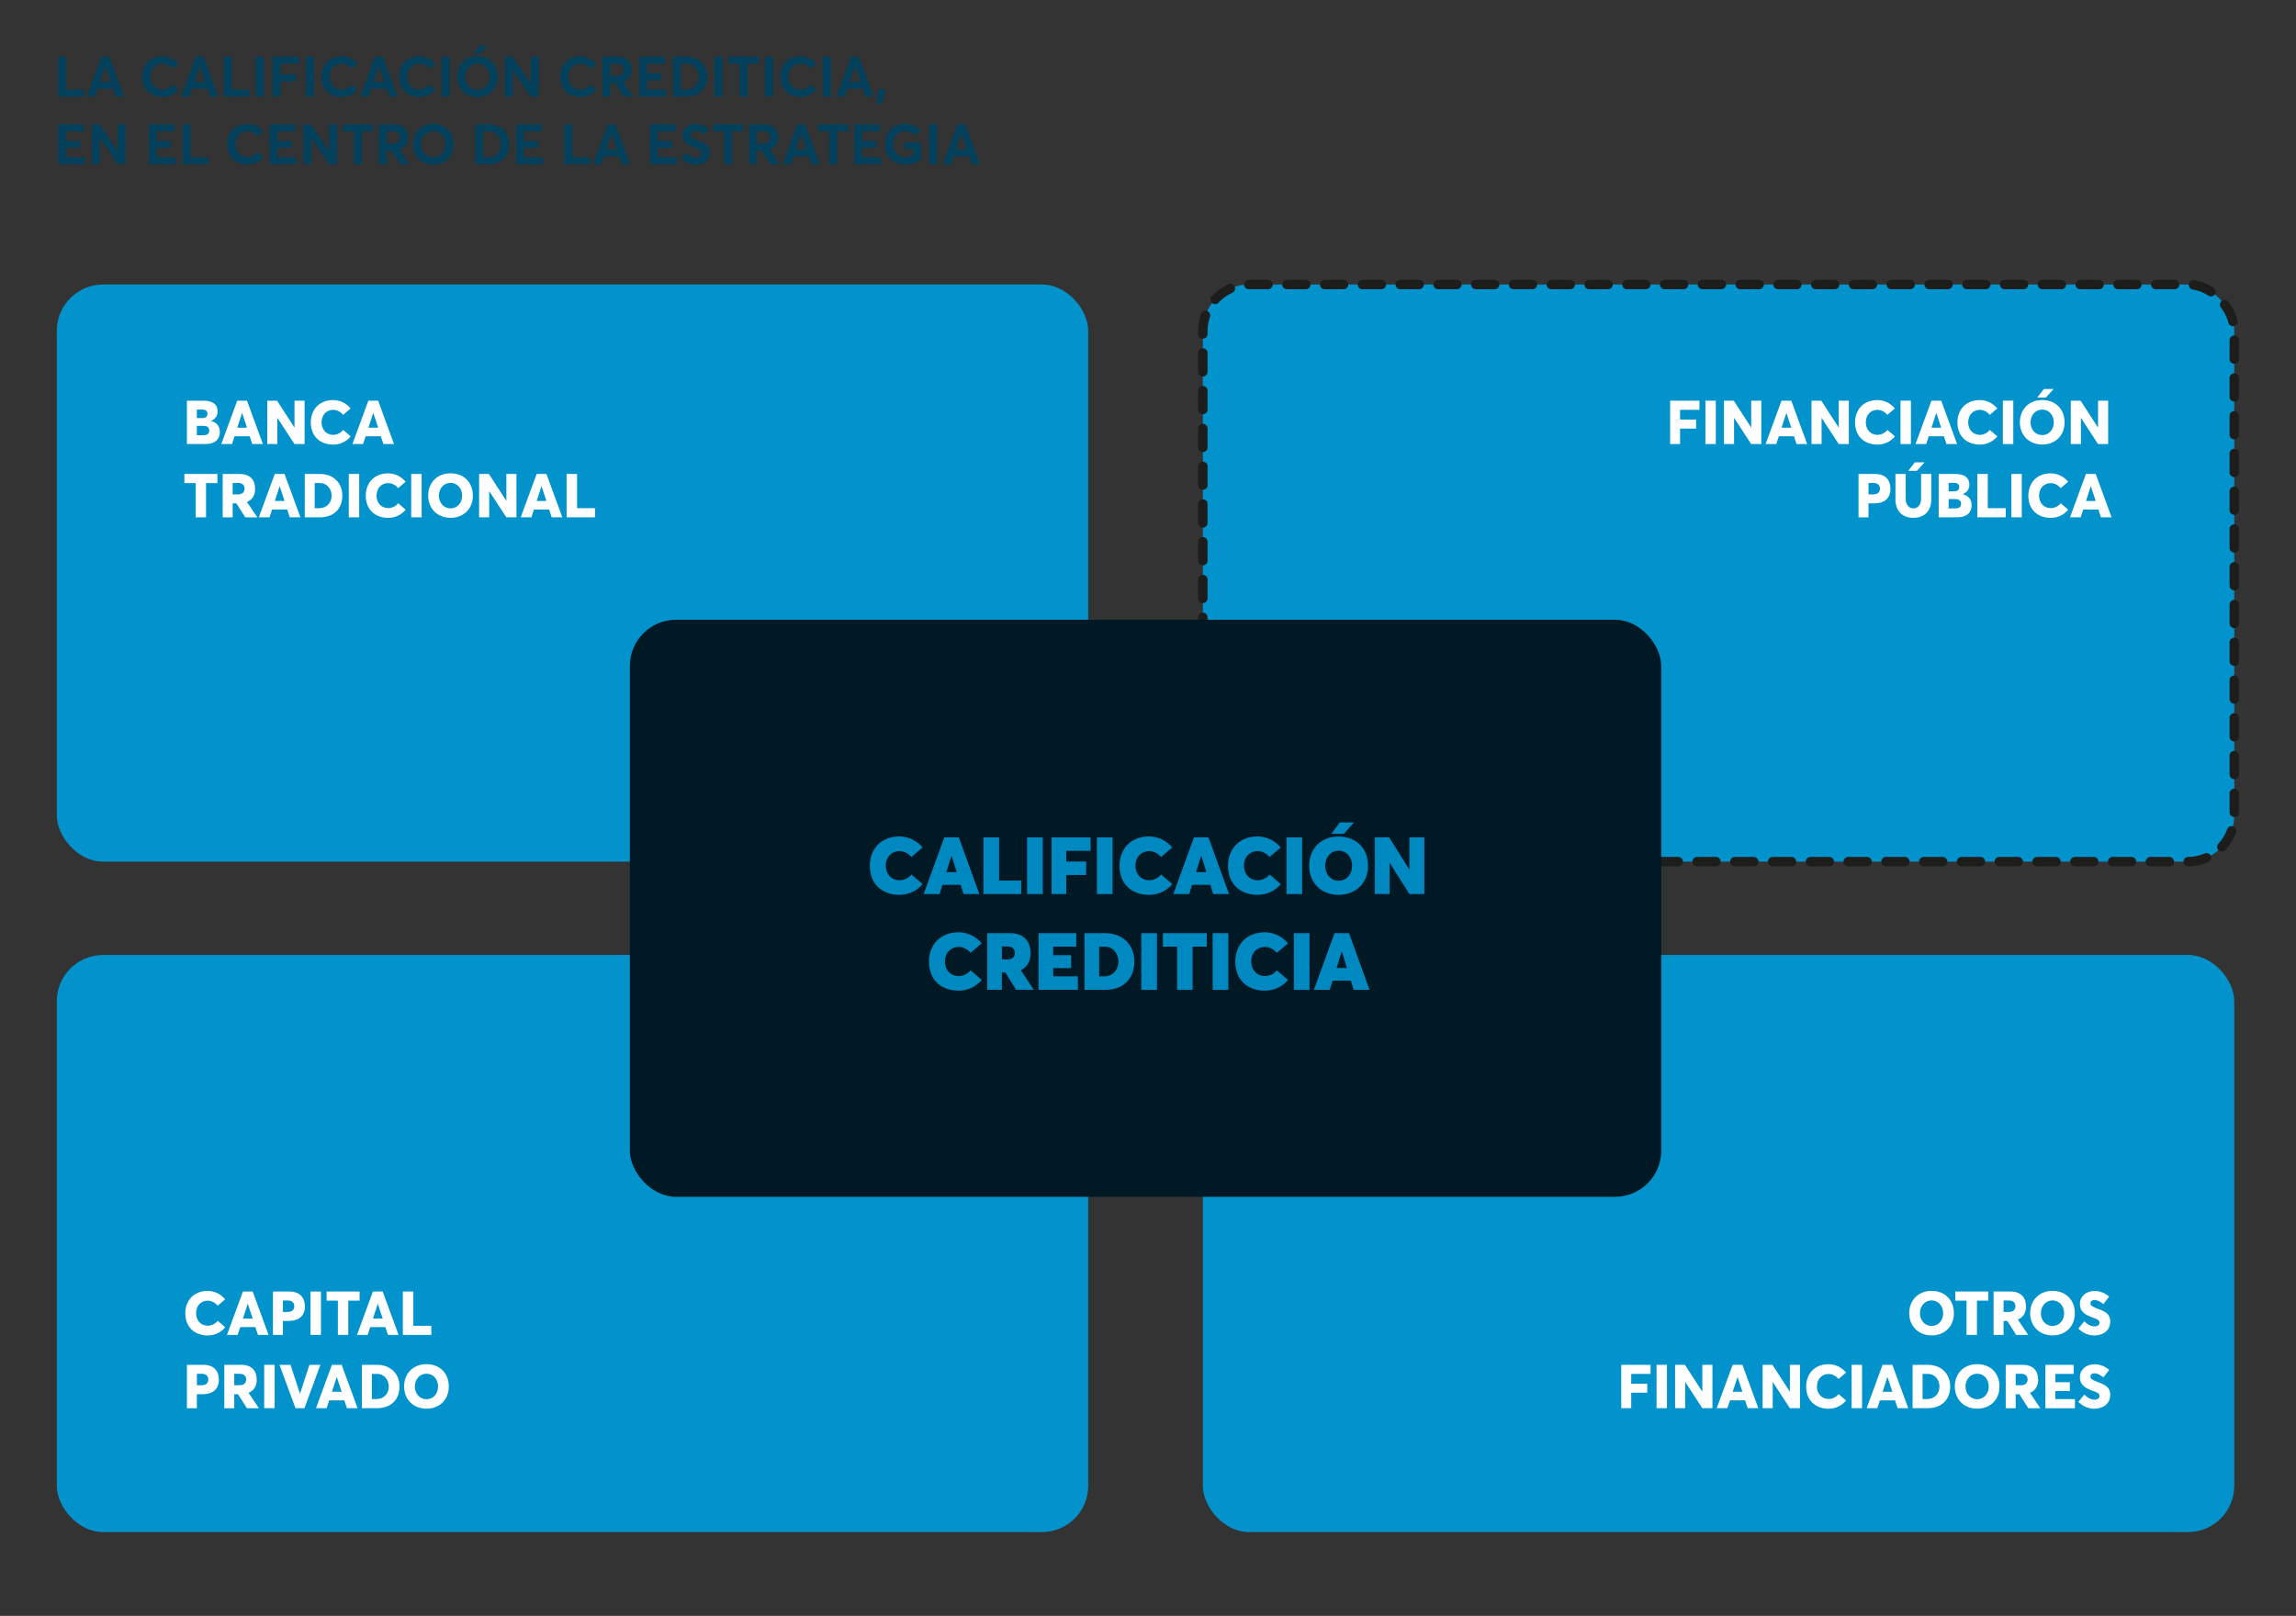 <?xml version="1.0" encoding="UTF-8"?>
<svg id="Capa_1" data-name="Capa 1" xmlns="http://www.w3.org/2000/svg" viewBox="0 0 488.67 344">
  <rect x="0" y="0" width="488.67" height="344" fill="#333333" stroke="none"/>
  <rect x="12.09" y="60.57" width="219.52" height="122.86" rx="9.85" ry="9.85" fill="#0293cc"/>
  <rect x="256.01" y="60.57" width="219.52" height="122.86" rx="9.85" ry="9.85" fill="#0293cc"/>
  <rect x="256.01" y="60.57" width="219.52" height="122.86" rx="9.85" ry="9.85" fill="none" stroke="#1d1d1b" stroke-dasharray="0 0 4.02 4.02" stroke-linecap="round" stroke-linejoin="round" stroke-width="2"/>
  <rect x="12.09" y="203.3" width="219.52" height="122.86" rx="9.85" ry="9.85" fill="#0293cc"/>
  <rect x="256.01" y="203.3" width="219.52" height="122.86" rx="9.85" ry="9.85" fill="#0293cc"/>
  <g isolation="isolate">
    <g isolation="isolate">
      <path d="M12.38,12.06h1.71v7.02h3.77v1.5h-5.48v-8.52Z" fill="#03405b"/>
      <path d="M21.62,12.06h1.63l3.17,8.52h-1.76l-.59-1.7h-3.26l-.58,1.7h-1.76l3.15-8.52ZM23.59,17.44l-1.14-3.33h-.02l-1.14,3.33h2.3Z" fill="#03405b"/>
      <path d="M30.26,16.35c0-2.43,1.56-4.39,4.32-4.39,1.22,0,2.48.53,3.39,1.64l-1.25,1.04c-.55-.67-1.27-1.08-2.15-1.08-1.45,0-2.55,1.08-2.55,2.78,0,1.58,1.06,2.72,2.58,2.72.89,0,1.63-.44,2.15-1.08l1.24,1.07c-.73.91-1.88,1.61-3.38,1.61-2.38,0-4.34-1.51-4.34-4.32Z" fill="#03405b"/>
      <path d="M41.7,12.06h1.63l3.17,8.52h-1.76l-.59-1.7h-3.26l-.58,1.7h-1.76l3.15-8.52ZM43.66,17.44l-1.14-3.33h-.02l-1.14,3.33h2.3Z" fill="#03405b"/>
      <path d="M47.6,12.06h1.72v7.02h3.77v1.5h-5.48v-8.52Z" fill="#03405b"/>
      <path d="M54.42,12.06h1.71v8.52h-1.71v-8.52Z" fill="#03405b"/>
      <path d="M58.04,12.06h5.65v1.5h-3.98v2.28h3.32v1.51h-3.32v3.23h-1.67v-8.52Z" fill="#03405b"/>
      <path d="M65.12,12.06h1.71v8.52h-1.71v-8.52Z" fill="#03405b"/>
      <path d="M68.4,16.35c0-2.43,1.56-4.39,4.32-4.39,1.22,0,2.48.53,3.39,1.64l-1.25,1.04c-.55-.67-1.27-1.08-2.15-1.08-1.45,0-2.55,1.08-2.55,2.78,0,1.58,1.06,2.72,2.58,2.72.89,0,1.63-.44,2.15-1.08l1.24,1.07c-.73.91-1.88,1.61-3.38,1.61-2.38,0-4.34-1.51-4.34-4.32Z" fill="#03405b"/>
      <path d="M79.83,12.06h1.63l3.17,8.52h-1.76l-.59-1.7h-3.26l-.58,1.7h-1.76l3.15-8.52ZM81.8,17.44l-1.14-3.33h-.02l-1.14,3.33h2.3Z" fill="#03405b"/>
      <path d="M84.93,16.35c0-2.43,1.56-4.39,4.32-4.39,1.22,0,2.48.53,3.39,1.64l-1.25,1.04c-.55-.67-1.27-1.08-2.15-1.08-1.45,0-2.55,1.08-2.55,2.78,0,1.58,1.05,2.72,2.58,2.72.89,0,1.63-.44,2.15-1.08l1.24,1.07c-.73.91-1.88,1.61-3.38,1.61-2.38,0-4.34-1.51-4.34-4.32Z" fill="#03405b"/>
      <path d="M93.99,12.06h1.71v8.52h-1.71v-8.52Z" fill="#03405b"/>
      <path d="M97.27,16.32c0-2.53,1.76-4.37,4.34-4.37s4.33,1.76,4.33,4.37-1.83,4.37-4.33,4.37-4.34-1.83-4.34-4.37ZM104.18,16.32c0-1.61-1.1-2.78-2.57-2.78-1.54,0-2.59,1.24-2.59,2.78s1.06,2.78,2.59,2.78,2.57-1.17,2.57-2.78ZM102.1,9.74h1.67l-1.51,1.62h-1.49l1.33-1.62Z" fill="#03405b"/>
      <path d="M107.45,12.06h1.66l3.83,5.75h.02v-5.75h1.67v8.52h-1.69l-3.78-5.62h-.02v5.62h-1.68v-8.52Z" fill="#03405b"/>
      <path d="M119.22,16.35c0-2.43,1.56-4.39,4.32-4.39,1.22,0,2.48.53,3.39,1.64l-1.25,1.04c-.55-.67-1.27-1.08-2.15-1.08-1.45,0-2.55,1.08-2.55,2.78,0,1.58,1.05,2.72,2.58,2.72.89,0,1.63-.44,2.15-1.08l1.24,1.07c-.73.91-1.88,1.61-3.38,1.61-2.38,0-4.34-1.51-4.34-4.32Z" fill="#03405b"/>
      <path d="M128.23,12.06h3.23c2.05,0,2.96,1.2,2.96,2.83,0,1.29-.6,2.18-1.78,2.57l2.13,3.12h-2l-1.91-2.91h-.97v2.91h-1.67v-8.52ZM131.12,16.18c1.03,0,1.56-.53,1.56-1.31s-.52-1.31-1.49-1.31h-1.3v2.62h1.22Z" fill="#03405b"/>
      <path d="M136.09,12.06h5.45v1.5h-3.78v2.05h3.02v1.47h-3.02v1.99h4.03v1.5h-5.7v-8.52Z" fill="#03405b"/>
      <path d="M143.27,12.06h2.82c2.7,0,4.43,1.75,4.43,4.27s-1.66,4.25-4.39,4.25h-2.85v-8.52ZM146.01,19.08c1.66,0,2.73-1.19,2.73-2.75s-1.09-2.77-2.64-2.77h-1.18v5.52h1.08Z" fill="#03405b"/>
      <path d="M152.05,12.06h1.71v8.52h-1.71v-8.52Z" fill="#03405b"/>
      <path d="M157.41,13.56h-2.33v-1.5h6.39v1.5h-2.36v7.02h-1.7v-7.02Z" fill="#03405b"/>
      <path d="M162.78,12.06h1.71v8.52h-1.71v-8.52Z" fill="#03405b"/>
      <path d="M166.05,16.35c0-2.43,1.56-4.39,4.32-4.39,1.22,0,2.48.53,3.39,1.64l-1.25,1.04c-.55-.67-1.27-1.08-2.15-1.08-1.45,0-2.55,1.08-2.55,2.78,0,1.58,1.05,2.72,2.58,2.72.89,0,1.63-.44,2.15-1.08l1.24,1.07c-.73.91-1.88,1.61-3.38,1.61-2.38,0-4.34-1.51-4.34-4.32Z" fill="#03405b"/>
      <path d="M175.11,12.06h1.71v8.52h-1.71v-8.52Z" fill="#03405b"/>
      <path d="M181.16,12.06h1.63l3.17,8.52h-1.76l-.59-1.7h-3.26l-.58,1.7h-1.76l3.15-8.52ZM183.13,17.44l-1.14-3.33h-.02l-1.14,3.33h2.3Z" fill="#03405b"/>
      <path d="M186.91,19.04h1.62l-.85,3.13h-1.14l.37-3.13Z" fill="#03405b"/>
      <path d="M12.38,26.46h5.45v1.5h-3.78v2.05h3.02v1.47h-3.02v1.99h4.03v1.5h-5.7v-8.52Z" fill="#03405b"/>
      <path d="M19.56,26.46h1.66l3.83,5.75h.02v-5.75h1.67v8.52h-1.69l-3.78-5.62h-.02v5.62h-1.68v-8.52Z" fill="#03405b"/>
      <path d="M31.68,26.46h5.45v1.5h-3.78v2.05h3.02v1.47h-3.02v1.99h4.03v1.5h-5.7v-8.52Z" fill="#03405b"/>
      <path d="M38.86,26.46h1.71v7.02h3.77v1.5h-5.48v-8.52Z" fill="#03405b"/>
      <path d="M48.36,30.75c0-2.43,1.56-4.39,4.32-4.39,1.22,0,2.48.53,3.39,1.64l-1.25,1.04c-.55-.67-1.27-1.08-2.15-1.08-1.45,0-2.55,1.08-2.55,2.78,0,1.58,1.06,2.72,2.58,2.72.89,0,1.63-.44,2.15-1.08l1.24,1.07c-.73.91-1.88,1.61-3.38,1.61-2.38,0-4.34-1.51-4.34-4.32Z" fill="#03405b"/>
      <path d="M57.37,26.46h5.45v1.5h-3.78v2.05h3.02v1.47h-3.02v1.99h4.03v1.5h-5.7v-8.52Z" fill="#03405b"/>
      <path d="M64.55,26.46h1.66l3.83,5.75h.02v-5.75h1.67v8.52h-1.69l-3.78-5.62h-.02v5.62h-1.68v-8.52Z" fill="#03405b"/>
      <path d="M75.32,27.96h-2.33v-1.5h6.39v1.5h-2.36v7.02h-1.7v-7.02Z" fill="#03405b"/>
      <path d="M80.64,26.46h3.23c2.05,0,2.96,1.2,2.96,2.83,0,1.29-.6,2.18-1.78,2.57l2.13,3.12h-2l-1.91-2.91h-.97v2.91h-1.67v-8.52ZM83.53,30.58c1.03,0,1.56-.53,1.56-1.31s-.52-1.31-1.49-1.31h-1.29v2.62h1.22Z" fill="#03405b"/>
      <path d="M87.86,30.72c0-2.53,1.76-4.37,4.34-4.37s4.33,1.76,4.33,4.37-1.83,4.37-4.33,4.37-4.34-1.83-4.34-4.37ZM94.77,30.72c0-1.61-1.1-2.78-2.57-2.78-1.54,0-2.59,1.24-2.59,2.78s1.06,2.78,2.59,2.78,2.57-1.17,2.57-2.78Z" fill="#03405b"/>
      <path d="M101.12,26.46h2.82c2.7,0,4.43,1.75,4.43,4.27s-1.66,4.25-4.39,4.25h-2.85v-8.52ZM103.87,33.48c1.66,0,2.73-1.19,2.73-2.75s-1.09-2.77-2.64-2.77h-1.18v5.52h1.08Z" fill="#03405b"/>
      <path d="M109.86,26.46h5.45v1.5h-3.78v2.05h3.02v1.47h-3.02v1.99h4.03v1.5h-5.7v-8.52Z" fill="#03405b"/>
      <path d="M120.12,26.46h1.71v7.02h3.77v1.5h-5.48v-8.52Z" fill="#03405b"/>
      <path d="M129.36,26.46h1.63l3.17,8.52h-1.76l-.59-1.7h-3.26l-.58,1.7h-1.76l3.15-8.52ZM131.32,31.84l-1.14-3.33h-.02l-1.14,3.33h2.3Z" fill="#03405b"/>
      <path d="M138.35,26.46h5.45v1.5h-3.78v2.05h3.02v1.47h-3.02v1.99h4.03v1.5h-5.7v-8.52Z" fill="#03405b"/>
      <path d="M144.98,33.73l1.02-1.25c.64.72,1.45,1.07,2.12,1.07.82,0,1.21-.37,1.21-.9,0-.62-.44-.85-1.48-1.21-1.29-.44-2.58-1.03-2.58-2.65,0-1.37,1.21-2.42,2.73-2.43,1.06,0,2.03.38,2.88,1.08l-.98,1.27c-.71-.58-1.33-.84-1.86-.84-.59,0-1.02.31-1.03.85,0,.53.46.74,1.44,1.13,1.48.58,2.65.96,2.65,2.6,0,1.87-1.64,2.64-3.02,2.64-1.09,0-2.21-.43-3.11-1.36Z" fill="#03405b"/>
      <path d="M154.12,27.96h-2.33v-1.5h6.39v1.5h-2.36v7.02h-1.7v-7.02Z" fill="#03405b"/>
      <path d="M159.44,26.46h3.23c2.05,0,2.96,1.2,2.96,2.83,0,1.29-.6,2.18-1.78,2.57l2.13,3.12h-2l-1.91-2.91h-.97v2.91h-1.67v-8.52ZM162.33,30.58c1.03,0,1.56-.53,1.56-1.31s-.52-1.31-1.49-1.31h-1.29v2.62h1.22Z" fill="#03405b"/>
      <path d="M169.72,26.46h1.63l3.17,8.52h-1.76l-.59-1.7h-3.26l-.58,1.7h-1.76l3.15-8.52ZM171.69,31.84l-1.14-3.33h-.02l-1.14,3.33h2.3Z" fill="#03405b"/>
      <path d="M176.49,27.96h-2.33v-1.5h6.39v1.5h-2.36v7.02h-1.7v-7.02Z" fill="#03405b"/>
      <path d="M181.81,26.46h5.45v1.5h-3.78v2.05h3.02v1.47h-3.02v1.99h4.03v1.5h-5.7v-8.52Z" fill="#03405b"/>
      <path d="M188.36,30.73c0-2.49,1.61-4.38,4.27-4.38,1.21,0,2.51.48,3.38,1.45l-1.19,1.03c-.53-.53-1.26-.89-2.2-.89-1.4,0-2.51,1.04-2.51,2.78,0,1.57.98,2.79,2.58,2.79.61,0,1.18-.16,1.71-.49v-1.25h-1.91v-1.45h3.55v3.67c-.78.62-2.05,1.06-3.36,1.06-2.46,0-4.34-1.59-4.34-4.33Z" fill="#03405b"/>
      <path d="M197.76,26.46h1.71v8.52h-1.71v-8.52Z" fill="#03405b"/>
      <path d="M203.8,26.46h1.63l3.17,8.52h-1.76l-.59-1.7h-3.26l-.58,1.7h-1.76l3.15-8.52ZM205.77,31.84l-1.14-3.33h-.02l-1.14,3.33h2.3Z" fill="#03405b"/>
    </g>
  </g>
  <rect x="134.05" y="131.93" width="219.52" height="122.86" rx="9.85" ry="9.85" fill="#001924"/>
  <g isolation="isolate">
    <g isolation="isolate">
      <path d="M185.13,184.31c0-3.47,2.28-6.24,6.31-6.24,1.65,0,3.55.7,4.91,2.35l-2.36,2.02c-.51-.58-1.43-1.26-2.55-1.26-1.5,0-2.91,1.09-2.91,3.13,0,1.65,1.09,3.08,2.91,3.08,1,0,1.9-.44,2.55-1.22l2.36,2.04c-1.04,1.28-2.77,2.29-4.91,2.29-3.57,0-6.31-2.16-6.31-6.19Z" fill="#0088c1"/>
      <path d="M200.98,178.26h3.09l4.37,12.07h-3.37l-.61-1.96h-3.88l-.61,1.96h-3.38l4.39-12.07ZM203.63,185.67l-1.09-3.49h-.03l-1.09,3.49h2.21Z" fill="#0088c1"/>
      <path d="M209.31,178.26h3.33v9.2h4.71v2.87h-8.04v-12.07Z" fill="#0088c1"/>
      <path d="M218.6,178.26h3.33v12.07h-3.33v-12.07Z" fill="#0088c1"/>
      <path d="M223.81,178.26h8.3v2.87h-5.17v2.28h4.23v2.86h-4.23v4.06h-3.13v-12.07Z" fill="#0088c1"/>
      <path d="M233.46,178.26h3.33v12.07h-3.33v-12.07Z" fill="#0088c1"/>
      <path d="M238.27,184.31c0-3.47,2.28-6.24,6.31-6.24,1.65,0,3.55.7,4.91,2.35l-2.36,2.02c-.51-.58-1.43-1.26-2.55-1.26-1.5,0-2.91,1.09-2.91,3.13,0,1.65,1.09,3.08,2.91,3.08,1,0,1.9-.44,2.55-1.22l2.36,2.04c-1.04,1.28-2.77,2.29-4.91,2.29-3.57,0-6.31-2.16-6.31-6.19Z" fill="#0088c1"/>
      <path d="M254.12,178.26h3.09l4.37,12.07h-3.37l-.61-1.96h-3.88l-.61,1.96h-3.38l4.39-12.07ZM256.77,185.67l-1.09-3.49h-.03l-1.09,3.49h2.21Z" fill="#0088c1"/>
      <path d="M261.36,184.31c0-3.47,2.28-6.24,6.31-6.24,1.65,0,3.55.7,4.91,2.35l-2.36,2.02c-.51-.58-1.43-1.26-2.55-1.26-1.5,0-2.91,1.09-2.91,3.13,0,1.65,1.09,3.08,2.91,3.08,1,0,1.9-.44,2.55-1.22l2.36,2.04c-1.04,1.28-2.77,2.29-4.91,2.29-3.57,0-6.31-2.16-6.31-6.19Z" fill="#0088c1"/>
      <path d="M273.82,178.26h3.33v12.07h-3.33v-12.07Z" fill="#0088c1"/>
      <path d="M278.63,184.3c0-3.67,2.57-6.22,6.27-6.22s6.27,2.52,6.27,6.22-2.6,6.2-6.27,6.2-6.27-2.53-6.27-6.2ZM287.78,184.3c0-1.77-1.17-3.2-2.87-3.2s-2.87,1.41-2.87,3.2,1.19,3.2,2.87,3.2,2.87-1.41,2.87-3.2ZM285.16,175.08h3.01l-2.14,2.43h-2.67l1.8-2.43Z" fill="#0088c1"/>
      <path d="M292.59,178.26h3.08l4.27,6.83.03-.02v-6.82h3.18v12.07h-3.18l-4.18-6.61h-.03v6.61h-3.16v-12.07Z" fill="#0088c1"/>
      <path d="M197.72,204.71c0-3.47,2.28-6.24,6.31-6.24,1.65,0,3.55.7,4.91,2.35l-2.36,2.02c-.51-.58-1.43-1.26-2.55-1.26-1.5,0-2.91,1.09-2.91,3.13,0,1.65,1.09,3.08,2.91,3.08,1,0,1.9-.44,2.55-1.22l2.36,2.04c-1.04,1.28-2.77,2.29-4.91,2.29-3.57,0-6.31-2.16-6.31-6.19Z" fill="#0088c1"/>
      <path d="M210.11,198.66h4.83c3.04,0,4.4,1.8,4.4,4.28,0,1.7-.71,2.94-2.07,3.6l2.75,4.18h-3.76l-2.28-3.69h-.75v3.69h-3.13v-12.07ZM214.4,204.25c1.02,0,1.6-.48,1.6-1.38,0-.75-.42-1.38-1.6-1.38h-1.16v2.75h1.16Z" fill="#0088c1"/>
      <path d="M221.04,198.66h8.02v2.87h-4.9v1.82h3.82v2.75h-3.82v1.75h5.25v2.87h-8.38v-12.07Z" fill="#0088c1"/>
      <path d="M230.82,198.66h4.35c3.81,0,6.26,2.48,6.26,6.05s-2.29,6.02-6.2,6.02h-4.4v-12.07ZM235,207.86c1.84,0,3.04-1.41,3.04-3.14s-1.22-3.18-2.8-3.18h-1.29v6.32h1.05Z" fill="#0088c1"/>
      <path d="M242.91,198.66h3.33v12.07h-3.33v-12.07Z" fill="#0088c1"/>
      <path d="M250.52,201.53h-3.01v-2.87h9.33v2.87h-3.01v9.2h-3.31v-9.2Z" fill="#0088c1"/>
      <path d="M258.1,198.66h3.33v12.07h-3.33v-12.07Z" fill="#0088c1"/>
      <path d="M262.91,204.71c0-3.47,2.28-6.24,6.31-6.24,1.65,0,3.55.7,4.91,2.35l-2.36,2.02c-.51-.58-1.43-1.26-2.55-1.26-1.5,0-2.91,1.09-2.91,3.13,0,1.65,1.09,3.08,2.91,3.08,1,0,1.9-.44,2.55-1.22l2.36,2.04c-1.04,1.28-2.77,2.29-4.91,2.29-3.57,0-6.31-2.16-6.31-6.19Z" fill="#0088c1"/>
      <path d="M275.38,198.66h3.33v12.07h-3.33v-12.07Z" fill="#0088c1"/>
      <path d="M284.03,198.66h3.09l4.37,12.07h-3.37l-.61-1.96h-3.88l-.61,1.96h-3.38l4.39-12.07ZM286.68,206.07l-1.09-3.49h-.03l-1.09,3.49h2.21Z" fill="#0088c1"/>
    </g>
  </g>
  <g isolation="isolate">
    <g isolation="isolate">
      <path d="M39.78,85.3h3.5c2.04,0,3.03.83,3.03,2.25,0,.79-.33,1.62-1.39,2.04v.03c1.31.34,1.87,1.2,1.87,2.34,0,1.5-.98,2.57-3.04,2.57h-3.97v-9.23ZM43.08,89c.68,0,1.07-.3,1.07-.91,0-.53-.29-.9-1.18-.9h-1.07v1.81h1.18ZM43.38,92.65c.73,0,1.16-.34,1.16-.99s-.43-1-1.24-1h-1.4v1.99h1.48Z" fill="#fff"/>
      <path d="M50.49,85.3h2.08l3.38,9.23h-2.26l-.55-1.66h-3.22l-.55,1.66h-2.27l3.39-9.23ZM52.57,91.05l-1.03-3.12h-.03l-1.01,3.12h2.07Z" fill="#fff"/>
      <path d="M56.88,85.3h2.09l3.68,5.69h.03v-5.69h2.15v9.23h-2.16l-3.61-5.54h-.03v5.54h-2.15v-9.23Z" fill="#fff"/>
      <path d="M66.15,89.93c0-2.64,1.72-4.76,4.76-4.76,1.3,0,2.7.55,3.72,1.78l-1.59,1.37c-.49-.58-1.23-1.07-2.13-1.07-1.34,0-2.47.99-2.47,2.68,0,1.48.98,2.64,2.48,2.64.86,0,1.6-.4,2.13-1.04l1.59,1.37c-.79.97-2.08,1.75-3.72,1.75-2.65,0-4.77-1.65-4.77-4.72Z" fill="#fff"/>
      <path d="M78.4,85.3h2.08l3.38,9.23h-2.26l-.55-1.66h-3.22l-.55,1.66h-2.27l3.39-9.23ZM80.49,91.05l-1.03-3.12h-.03l-1.01,3.12h2.07Z" fill="#fff"/>
      <path d="M41.65,102.84h-2.41v-1.94h7.03v1.94h-2.42v7.29h-2.21v-7.29Z" fill="#fff"/>
      <path d="M47.4,100.9h3.6c2.29,0,3.3,1.34,3.3,3.19,0,1.34-.6,2.3-1.74,2.77l2.2,3.28h-2.55l-1.9-2.98h-.79v2.98h-2.12v-9.23ZM50.61,105.25c.94,0,1.44-.46,1.44-1.22,0-.7-.43-1.22-1.4-1.22h-1.13v2.44h1.09Z" fill="#fff"/>
      <path d="M58.48,100.9h2.08l3.38,9.23h-2.26l-.55-1.66h-3.22l-.55,1.66h-2.27l3.39-9.23ZM60.56,106.65l-1.03-3.12h-.03l-1.01,3.12h2.07Z" fill="#fff"/>
      <path d="M64.86,100.9h3.2c2.92,0,4.8,1.9,4.8,4.63s-1.77,4.6-4.76,4.6h-3.24v-9.23ZM67.95,108.19c1.59,0,2.63-1.17,2.63-2.67s-1.05-2.69-2.47-2.69h-1.13v5.36h.98Z" fill="#fff"/>
      <path d="M74.23,100.9h2.22v9.23h-2.22v-9.23Z" fill="#fff"/>
      <path d="M77.85,105.53c0-2.64,1.72-4.76,4.76-4.76,1.3,0,2.7.55,3.72,1.78l-1.59,1.37c-.49-.58-1.23-1.07-2.13-1.07-1.34,0-2.47.99-2.47,2.68,0,1.48.98,2.64,2.48,2.64.86,0,1.6-.4,2.13-1.04l1.59,1.37c-.79.97-2.08,1.75-3.72,1.75-2.65,0-4.77-1.65-4.77-4.72Z" fill="#fff"/>
      <path d="M87.52,100.9h2.22v9.23h-2.22v-9.23Z" fill="#fff"/>
      <path d="M91.13,105.51c0-2.78,1.95-4.75,4.76-4.75s4.75,1.91,4.75,4.75-1.99,4.73-4.75,4.73-4.76-1.95-4.76-4.73ZM98.36,105.51c0-1.53-1.04-2.72-2.47-2.72s-2.48,1.21-2.48,2.72,1.03,2.72,2.48,2.72,2.47-1.18,2.47-2.72Z" fill="#fff"/>
      <path d="M101.97,100.9h2.09l3.68,5.69h.03v-5.69h2.15v9.23h-2.16l-3.61-5.54h-.03v5.54h-2.15v-9.23Z" fill="#fff"/>
      <path d="M114.22,100.9h2.08l3.38,9.23h-2.26l-.55-1.66h-3.22l-.55,1.66h-2.27l3.39-9.23ZM116.3,106.65l-1.03-3.12h-.03l-1.01,3.12h2.07Z" fill="#fff"/>
      <path d="M120.6,100.9h2.22v7.29h3.83v1.94h-6.06v-9.23Z" fill="#fff"/>
    </g>
  </g>
  <g isolation="isolate">
    <g isolation="isolate">
      <path d="M39.44,279.58c0-2.64,1.72-4.76,4.76-4.76,1.3,0,2.7.55,3.72,1.78l-1.59,1.37c-.49-.58-1.23-1.07-2.13-1.07-1.34,0-2.47.99-2.47,2.68,0,1.48.98,2.64,2.48,2.64.86,0,1.6-.4,2.13-1.04l1.59,1.37c-.79.97-2.08,1.75-3.72,1.75-2.65,0-4.77-1.65-4.77-4.72Z" fill="#fff"/>
      <path d="M51.7,274.95h2.08l3.38,9.23h-2.26l-.55-1.66h-3.22l-.55,1.66h-2.27l3.39-9.23ZM53.78,280.7l-1.03-3.12h-.03l-1.01,3.12h2.07Z" fill="#fff"/>
      <path d="M58.09,274.95h3.51c2.27,0,3.29,1.34,3.29,3.19,0,2.05-1.37,3.07-3.46,3.07h-1.22v2.98h-2.12v-9.23ZM61.18,279.3c.96,0,1.46-.46,1.46-1.22,0-.7-.44-1.22-1.42-1.22h-1.01v2.44h.98Z" fill="#fff"/>
      <path d="M66.09,274.95h2.22v9.23h-2.22v-9.23Z" fill="#fff"/>
      <path d="M71.92,276.89h-2.41v-1.94h7.03v1.94h-2.42v7.29h-2.21v-7.29Z" fill="#fff"/>
      <path d="M79.37,274.95h2.08l3.38,9.23h-2.26l-.55-1.66h-3.22l-.55,1.66h-2.27l3.39-9.23ZM81.45,280.7l-1.03-3.12h-.03l-1.01,3.12h2.07Z" fill="#fff"/>
      <path d="M85.75,274.95h2.22v7.29h3.83v1.94h-6.06v-9.23Z" fill="#fff"/>
      <path d="M39.78,290.55h3.51c2.27,0,3.29,1.34,3.29,3.19,0,2.05-1.37,3.07-3.46,3.07h-1.22v2.98h-2.12v-9.23ZM42.88,294.9c.96,0,1.46-.46,1.46-1.22,0-.7-.44-1.22-1.42-1.22h-1.01v2.44h.98Z" fill="#fff"/>
      <path d="M47.74,290.55h3.6c2.29,0,3.3,1.34,3.3,3.19,0,1.34-.6,2.3-1.74,2.77l2.2,3.28h-2.55l-1.9-2.98h-.79v2.98h-2.12v-9.23ZM50.95,294.9c.94,0,1.44-.46,1.44-1.22,0-.7-.43-1.22-1.4-1.22h-1.13v2.44h1.09Z" fill="#fff"/>
      <path d="M56.23,290.55h2.22v9.23h-2.22v-9.23Z" fill="#fff"/>
      <path d="M59.48,290.55h2.35l2,6.12h.03l2-6.12h2.33l-3.39,9.23h-1.91l-3.41-9.23Z" fill="#fff"/>
      <path d="M70.64,290.55h2.08l3.38,9.23h-2.26l-.55-1.66h-3.22l-.55,1.66h-2.27l3.39-9.23ZM72.72,296.29l-1.03-3.12h-.03l-1.01,3.12h2.07Z" fill="#fff"/>
      <path d="M77.03,290.55h3.2c2.92,0,4.8,1.9,4.8,4.63s-1.77,4.6-4.76,4.6h-3.24v-9.23ZM80.12,297.84c1.59,0,2.63-1.17,2.63-2.67s-1.05-2.69-2.47-2.69h-1.13v5.36h.98Z" fill="#fff"/>
      <path d="M86.01,295.16c0-2.78,1.95-4.75,4.76-4.75s4.75,1.91,4.75,4.75-1.99,4.73-4.75,4.73-4.76-1.95-4.76-4.73ZM93.24,295.16c0-1.53-1.04-2.72-2.47-2.72s-2.48,1.21-2.48,2.72,1.03,2.72,2.48,2.72,2.47-1.18,2.47-2.72Z" fill="#fff"/>
    </g>
  </g>
  <g isolation="isolate">
    <g isolation="isolate">
      <path d="M355.46,85.3h6.24v1.94h-4.12v2.08h3.41v1.92h-3.41v3.29h-2.12v-9.23Z" fill="#fff"/>
      <path d="M362.97,85.3h2.22v9.23h-2.22v-9.23Z" fill="#fff"/>
      <path d="M366.92,85.3h2.09l3.68,5.69h.03v-5.69h2.15v9.23h-2.16l-3.61-5.54h-.03v5.54h-2.15v-9.23Z" fill="#fff"/>
      <path d="M379.17,85.3h2.08l3.38,9.23h-2.26l-.55-1.66h-3.22l-.55,1.66h-2.27l3.39-9.23ZM381.25,91.05l-1.03-3.12h-.03l-1.01,3.12h2.07Z" fill="#fff"/>
      <path d="M385.55,85.3h2.09l3.68,5.69h.03v-5.69h2.15v9.23h-2.16l-3.61-5.54h-.03v5.54h-2.15v-9.23Z" fill="#fff"/>
      <path d="M394.82,89.93c0-2.64,1.72-4.76,4.76-4.76,1.3,0,2.7.55,3.72,1.78l-1.59,1.37c-.49-.58-1.23-1.07-2.13-1.07-1.34,0-2.47.99-2.47,2.68,0,1.48.98,2.64,2.48,2.64.86,0,1.6-.4,2.13-1.04l1.59,1.37c-.79.97-2.08,1.75-3.72,1.75-2.65,0-4.77-1.65-4.77-4.72Z" fill="#fff"/>
      <path d="M404.49,85.3h2.22v9.23h-2.22v-9.23Z" fill="#fff"/>
      <path d="M411.08,85.3h2.08l3.38,9.23h-2.26l-.55-1.66h-3.22l-.55,1.66h-2.27l3.39-9.23ZM413.16,91.05l-1.03-3.12h-.03l-1.01,3.12h2.07Z" fill="#fff"/>
      <path d="M416.61,89.93c0-2.64,1.72-4.76,4.76-4.76,1.3,0,2.7.55,3.72,1.78l-1.59,1.37c-.49-.58-1.23-1.07-2.13-1.07-1.34,0-2.47.99-2.47,2.68,0,1.48.98,2.64,2.48,2.64.86,0,1.6-.4,2.13-1.04l1.59,1.37c-.79.97-2.08,1.75-3.72,1.75-2.65,0-4.77-1.65-4.77-4.72Z" fill="#fff"/>
      <path d="M426.28,85.3h2.22v9.23h-2.22v-9.23Z" fill="#fff"/>
      <path d="M429.9,89.91c0-2.78,1.95-4.75,4.76-4.75s4.75,1.91,4.75,4.75-1.99,4.73-4.75,4.73-4.76-1.95-4.76-4.73ZM437.12,89.91c0-1.53-1.04-2.72-2.47-2.72s-2.48,1.21-2.48,2.72,1.03,2.72,2.48,2.72,2.47-1.18,2.47-2.72ZM435,82.82h2.07l-1.64,1.82h-1.83l1.4-1.82Z" fill="#fff"/>
      <path d="M440.74,85.3h2.09l3.68,5.69h.03v-5.69h2.15v9.23h-2.16l-3.61-5.54h-.03v5.54h-2.15v-9.23Z" fill="#fff"/>
      <path d="M395.56,100.9h3.51c2.27,0,3.29,1.34,3.29,3.19,0,2.05-1.37,3.07-3.46,3.07h-1.22v2.98h-2.12v-9.23ZM398.66,105.25c.96,0,1.46-.46,1.46-1.22,0-.7-.44-1.22-1.42-1.22h-1.01v2.44h.98Z" fill="#fff"/>
      <path d="M403.42,106.28v-5.38h2.18v5.25c0,1.13.55,2.07,1.62,2.07.96,0,1.66-.75,1.66-2.07v-5.25h2.17v5.38c0,2.4-1.38,3.96-3.83,3.96-2.27,0-3.81-1.4-3.81-3.96ZM407.55,98.42h2.07l-1.64,1.82h-1.83l1.4-1.82Z" fill="#fff"/>
      <path d="M412.62,100.9h3.5c2.04,0,3.03.83,3.03,2.25,0,.79-.33,1.62-1.39,2.04v.03c1.31.34,1.87,1.2,1.87,2.34,0,1.5-.98,2.57-3.04,2.57h-3.97v-9.23ZM415.92,104.6c.68,0,1.07-.3,1.07-.91,0-.53-.29-.9-1.18-.9h-1.07v1.81h1.18ZM416.22,108.24c.73,0,1.16-.34,1.16-.99s-.43-1-1.24-1h-1.4v1.99h1.48Z" fill="#fff"/>
      <path d="M420.85,100.9h2.22v7.29h3.83v1.94h-6.06v-9.23Z" fill="#fff"/>
      <path d="M428.09,100.9h2.22v9.23h-2.22v-9.23Z" fill="#fff"/>
      <path d="M431.7,105.53c0-2.64,1.72-4.76,4.76-4.76,1.3,0,2.7.55,3.72,1.78l-1.59,1.37c-.49-.58-1.23-1.07-2.13-1.07-1.34,0-2.47.99-2.47,2.68,0,1.48.98,2.64,2.48,2.64.86,0,1.6-.4,2.13-1.04l1.59,1.37c-.79.97-2.08,1.75-3.72,1.75-2.65,0-4.77-1.65-4.77-4.72Z" fill="#fff"/>
      <path d="M443.96,100.9h2.08l3.38,9.23h-2.26l-.55-1.66h-3.22l-.55,1.66h-2.27l3.39-9.23ZM446.04,106.65l-1.03-3.12h-.03l-1.01,3.12h2.07Z" fill="#fff"/>
    </g>
  </g>
  <g isolation="isolate">
    <g isolation="isolate">
      <path d="M406.35,279.56c0-2.78,1.95-4.75,4.76-4.75s4.75,1.91,4.75,4.75-1.99,4.73-4.75,4.73-4.76-1.95-4.76-4.73ZM413.58,279.56c0-1.53-1.04-2.72-2.47-2.72s-2.48,1.21-2.48,2.72,1.03,2.72,2.48,2.72,2.47-1.18,2.47-2.72Z" fill="#fff"/>
      <path d="M418.56,276.89h-2.41v-1.94h7.03v1.94h-2.42v7.29h-2.21v-7.29Z" fill="#fff"/>
      <path d="M424.31,274.95h3.6c2.29,0,3.3,1.34,3.3,3.19,0,1.34-.6,2.3-1.74,2.77l2.2,3.28h-2.55l-1.9-2.98h-.79v2.98h-2.12v-9.23ZM427.52,279.3c.94,0,1.44-.46,1.44-1.22,0-.7-.43-1.22-1.4-1.22h-1.13v2.44h1.09Z" fill="#fff"/>
      <path d="M432.09,279.56c0-2.78,1.95-4.75,4.76-4.75s4.75,1.91,4.75,4.75-1.99,4.73-4.75,4.73-4.76-1.95-4.76-4.73ZM439.32,279.56c0-1.53-1.04-2.72-2.47-2.72s-2.48,1.21-2.48,2.72,1.03,2.72,2.48,2.72,2.47-1.18,2.47-2.72Z" fill="#fff"/>
      <path d="M442.35,282.83l1.27-1.55c.7.77,1.55,1.09,2.18,1.09.73,0,1.04-.36,1.04-.78,0-.51-.32-.73-1.36-1.08-1.4-.48-2.81-1.14-2.81-2.96,0-1.53,1.31-2.69,3.03-2.72,1.21-.03,2.31.44,3.2,1.2l-1.22,1.59c-.79-.62-1.36-.87-1.89-.87s-.86.27-.86.71c-.01.44.33.68,1.33,1.07,1.62.62,2.87,1.04,2.87,2.82,0,2.17-1.86,2.95-3.39,2.95-1.18,0-2.41-.46-3.39-1.47Z" fill="#fff"/>
      <path d="M345.06,290.55h6.24v1.94h-4.12v2.08h3.41v1.92h-3.41v3.29h-2.12v-9.23Z" fill="#fff"/>
      <path d="M352.57,290.55h2.22v9.23h-2.22v-9.23Z" fill="#fff"/>
      <path d="M356.52,290.55h2.09l3.68,5.69h.03v-5.69h2.15v9.23h-2.16l-3.61-5.54h-.03v5.54h-2.15v-9.23Z" fill="#fff"/>
      <path d="M368.77,290.55h2.08l3.38,9.23h-2.26l-.55-1.66h-3.22l-.55,1.66h-2.27l3.39-9.23ZM370.85,296.29l-1.03-3.12h-.03l-1.01,3.12h2.07Z" fill="#fff"/>
      <path d="M375.15,290.55h2.09l3.68,5.69h.03v-5.69h2.15v9.23h-2.16l-3.61-5.54h-.03v5.54h-2.15v-9.23Z" fill="#fff"/>
      <path d="M384.42,295.18c0-2.64,1.72-4.76,4.76-4.76,1.3,0,2.7.55,3.72,1.78l-1.59,1.37c-.49-.58-1.23-1.07-2.13-1.07-1.34,0-2.47.99-2.47,2.68,0,1.48.98,2.64,2.48,2.64.86,0,1.6-.4,2.13-1.04l1.59,1.37c-.79.97-2.08,1.75-3.72,1.75-2.65,0-4.77-1.65-4.77-4.72Z" fill="#fff"/>
      <path d="M394.09,290.55h2.22v9.23h-2.22v-9.23Z" fill="#fff"/>
      <path d="M400.68,290.55h2.08l3.38,9.23h-2.26l-.55-1.66h-3.22l-.55,1.66h-2.27l3.39-9.23ZM402.76,296.29l-1.03-3.12h-.03l-1.01,3.12h2.07Z" fill="#fff"/>
      <path d="M407.07,290.55h3.2c2.92,0,4.8,1.9,4.8,4.63s-1.77,4.6-4.76,4.6h-3.24v-9.23ZM410.16,297.84c1.59,0,2.63-1.17,2.63-2.67s-1.05-2.69-2.47-2.69h-1.13v5.36h.98Z" fill="#fff"/>
      <path d="M416.05,295.16c0-2.78,1.95-4.75,4.76-4.75s4.75,1.91,4.75,4.75-1.99,4.73-4.75,4.73-4.76-1.95-4.76-4.73ZM423.28,295.16c0-1.53-1.04-2.72-2.47-2.72s-2.48,1.21-2.48,2.72,1.03,2.72,2.48,2.72,2.47-1.18,2.47-2.72Z" fill="#fff"/>
      <path d="M426.89,290.55h3.6c2.29,0,3.3,1.34,3.3,3.19,0,1.34-.6,2.3-1.74,2.77l2.2,3.28h-2.55l-1.9-2.98h-.79v2.98h-2.12v-9.23ZM430.1,294.9c.94,0,1.44-.46,1.44-1.22,0-.7-.43-1.22-1.4-1.22h-1.13v2.44h1.09Z" fill="#fff"/>
      <path d="M435.33,290.55h6.02v1.94h-3.9v1.77h3.08v1.87h-3.08v1.72h4.17v1.94h-6.29v-9.23Z" fill="#fff"/>
      <path d="M442.35,298.43l1.27-1.55c.7.77,1.55,1.09,2.18,1.09.73,0,1.04-.36,1.04-.78,0-.51-.32-.73-1.36-1.08-1.4-.48-2.81-1.14-2.81-2.96,0-1.53,1.31-2.69,3.03-2.72,1.21-.03,2.31.44,3.2,1.2l-1.22,1.59c-.79-.62-1.36-.87-1.89-.87s-.86.27-.86.71c-.01.44.33.68,1.33,1.07,1.62.62,2.87,1.04,2.87,2.82,0,2.17-1.86,2.95-3.39,2.95-1.18,0-2.41-.46-3.39-1.47Z" fill="#fff"/>
    </g>
  </g>
</svg>